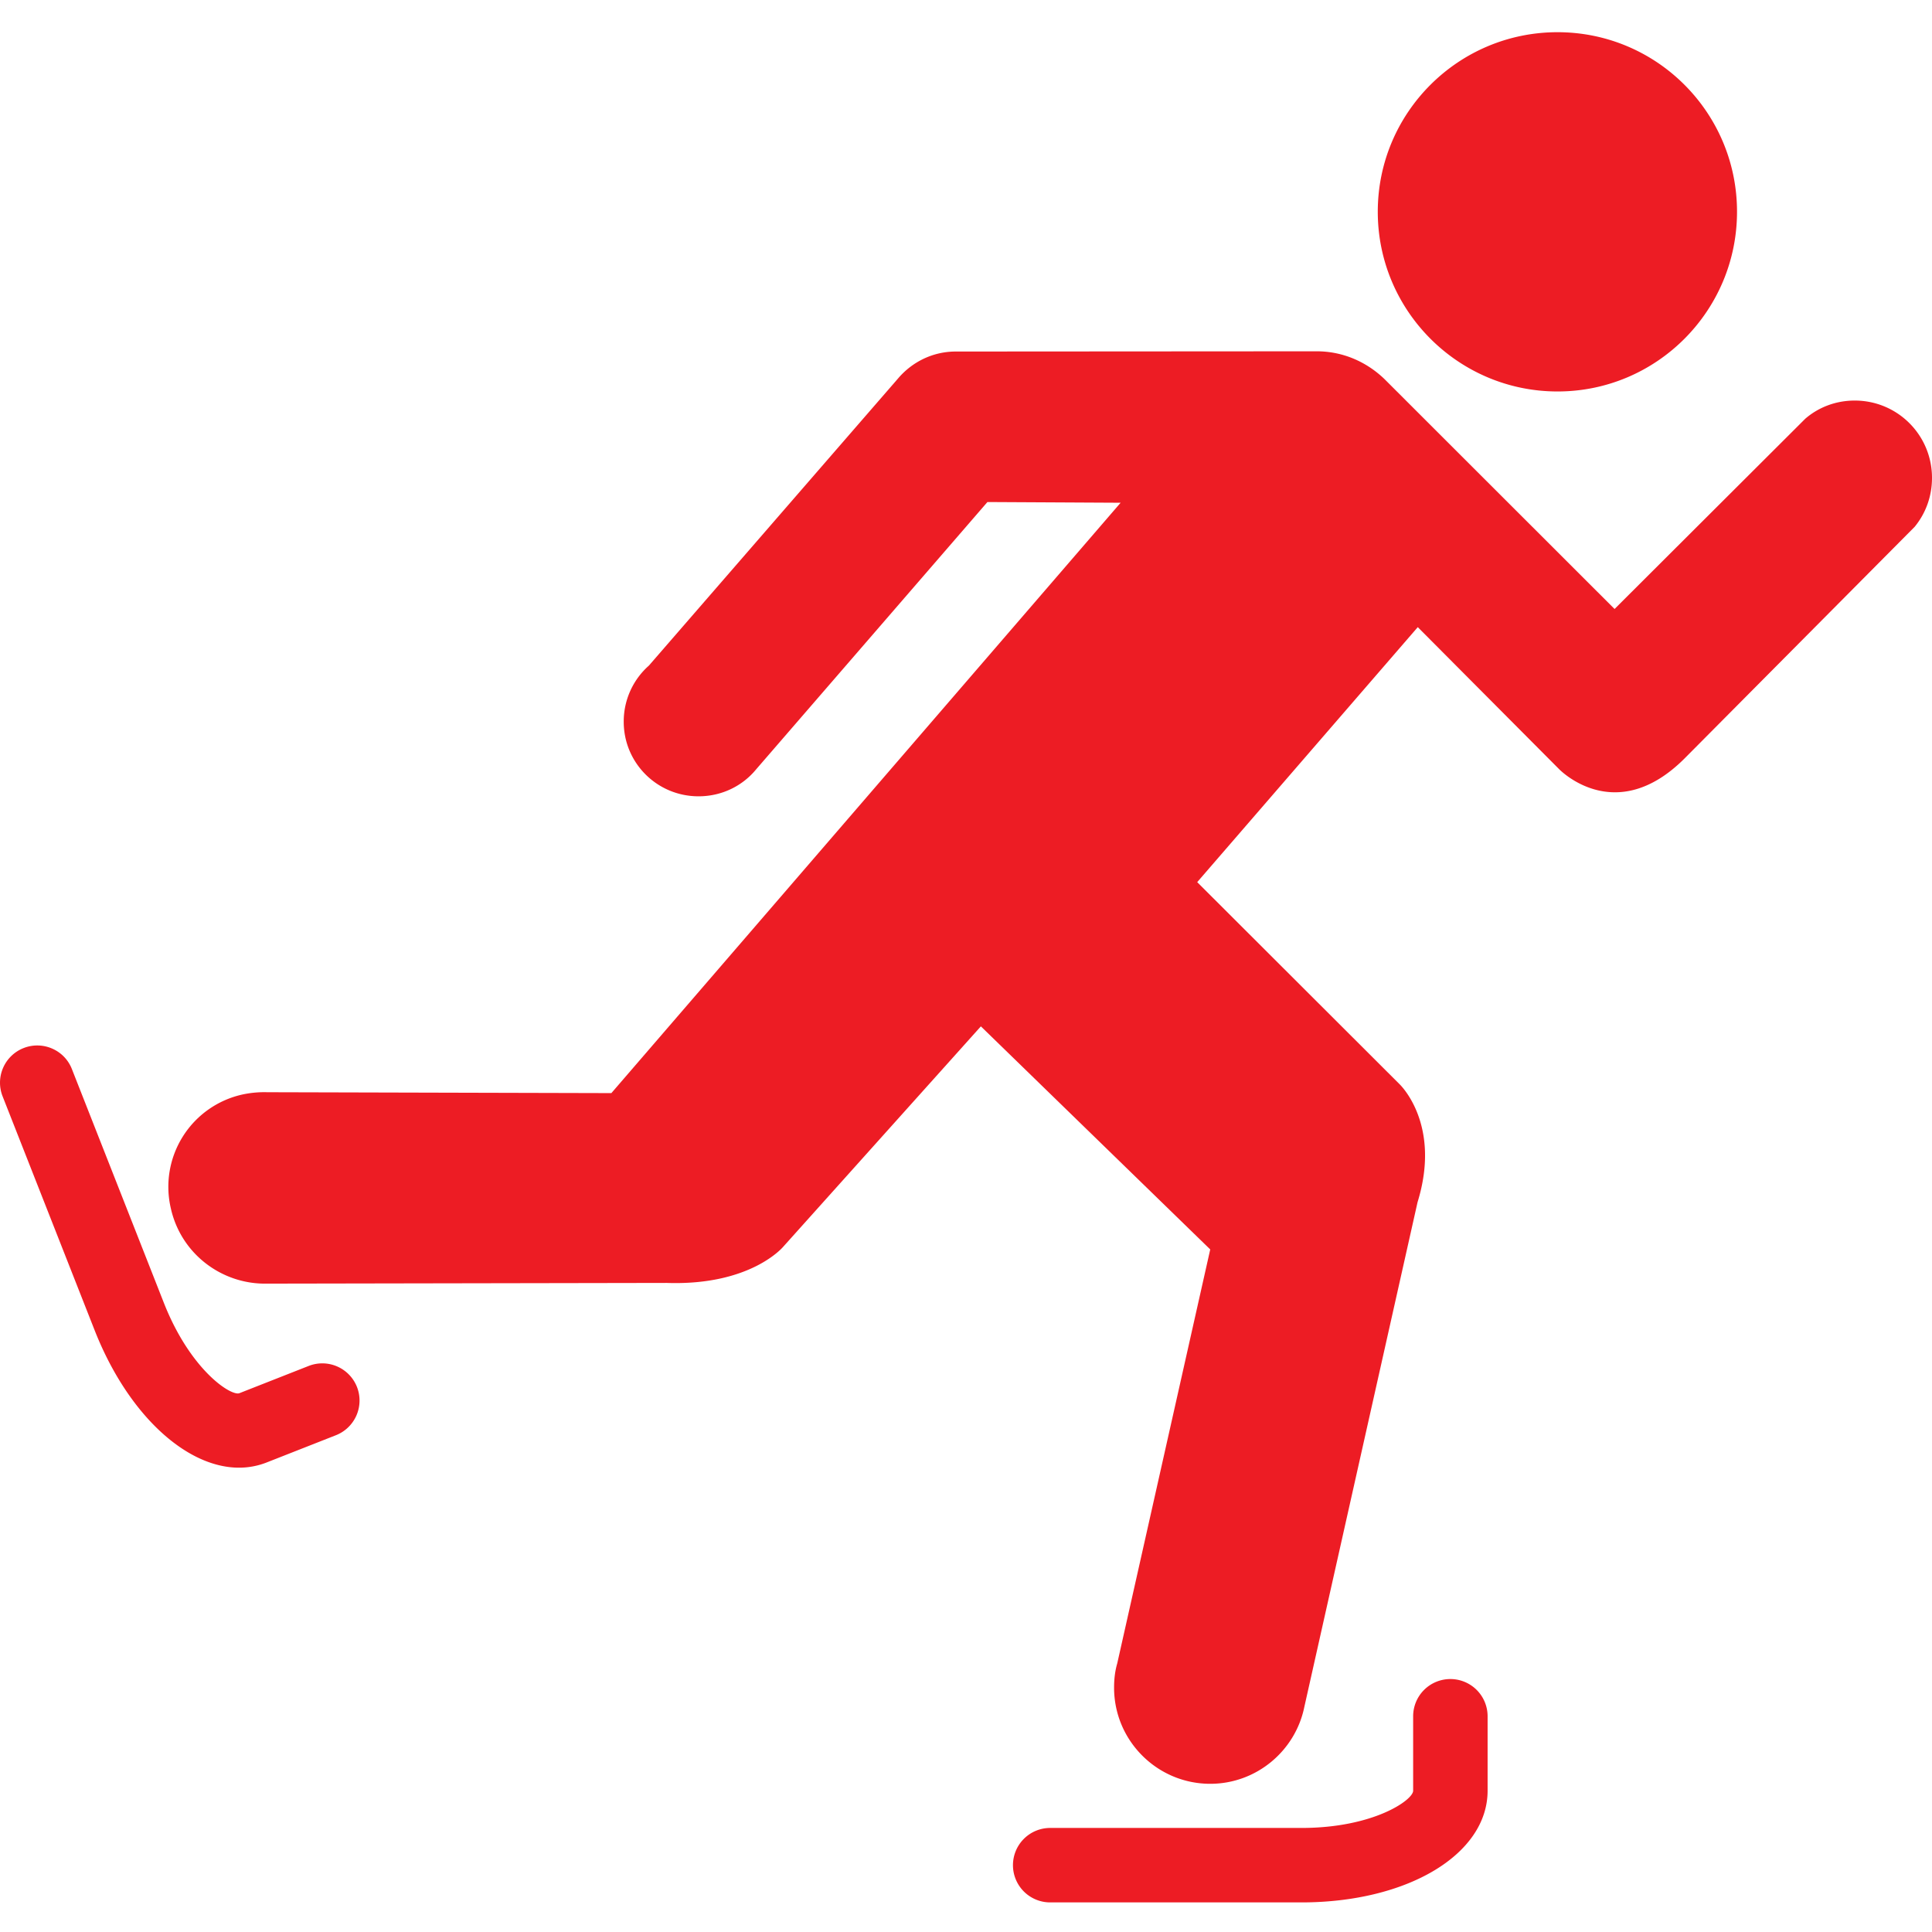 <svg xmlns="http://www.w3.org/2000/svg" fill="none" viewBox="0 0 300 300"><path fill="#ED1C24" d="M297.312 81.799c1.706-2.087 2.688-4.71 2.688-7.6 0-6.626-5.341-12.001-12-12.001-2.936 0-5.625 1.046-7.677 2.82L250.71 94.564 214.958 58.84c-2.723-2.613-6.382-4.29-10.503-4.29l-56.042.035c-3.601 0-6.809 1.642-8.971 4.191l-38.683 44.579a11.576 11.576 0 0 0-3.907 8.723c0 6.382 5.173 11.572 11.619 11.572 3.595 0 6.832-1.601 8.965-4.214l35.891-41.48 20.683.11-79.077 91.671-53.476-.138a16.073 16.073 0 0 0-3.768.346 14.68 14.68 0 0 0-11.162 17.689c1.572 7.046 7.884 11.786 14.827 11.688l62.152-.11c13.15.457 18.145-5.653 18.145-5.653l30.659-34.186 35.614 34.637-14.44 64.284c-.347 1.185-.491 2.451-.491 3.769 0 8.231 6.7 14.925 14.931 14.925 7.185 0 13.22-5.128 14.607-11.92l17.584-78.389c3.769-12.203-2.815-18.348-2.815-18.348l-31.399-31.353 34.249-39.596 21.908 22.012s8.723 9.174 19.532-1.636l35.722-35.96z"/><path fill="#ED1C24" d="M37.117 227.9a11.68 11.68 0 0 0 4.289-.809l10.757-4.231a5.785 5.785 0 0 0 3.266-7.497 5.786 5.786 0 0 0-7.497-3.26l-10.757 4.231c-1.307.496-7.63-3.607-11.729-14.024l-14.283-36.307c-1.162-2.971-4.52-4.427-7.498-3.26a5.777 5.777 0 0 0-3.26 7.497l14.284 36.307c5.12 13.024 14.179 21.353 22.428 21.353zM230.994 266.502a5.78 5.78 0 0 0-5.781-5.78 5.778 5.778 0 0 0-5.78 5.78v11.561c0 1.439-6.15 5.78-17.341 5.78h-39.019a5.778 5.778 0 0 0-5.78 5.78 5.779 5.779 0 0 0 5.78 5.781h39.019c16.48 0 28.902-7.458 28.902-17.342v-11.56zM241.855 60.787c15.393 0 27.868-12.52 27.868-27.908C269.723 17.48 257.248 5 241.855 5c-15.399 0-27.914 12.48-27.914 27.88 0 15.387 12.515 27.907 27.914 27.907z"/></svg>